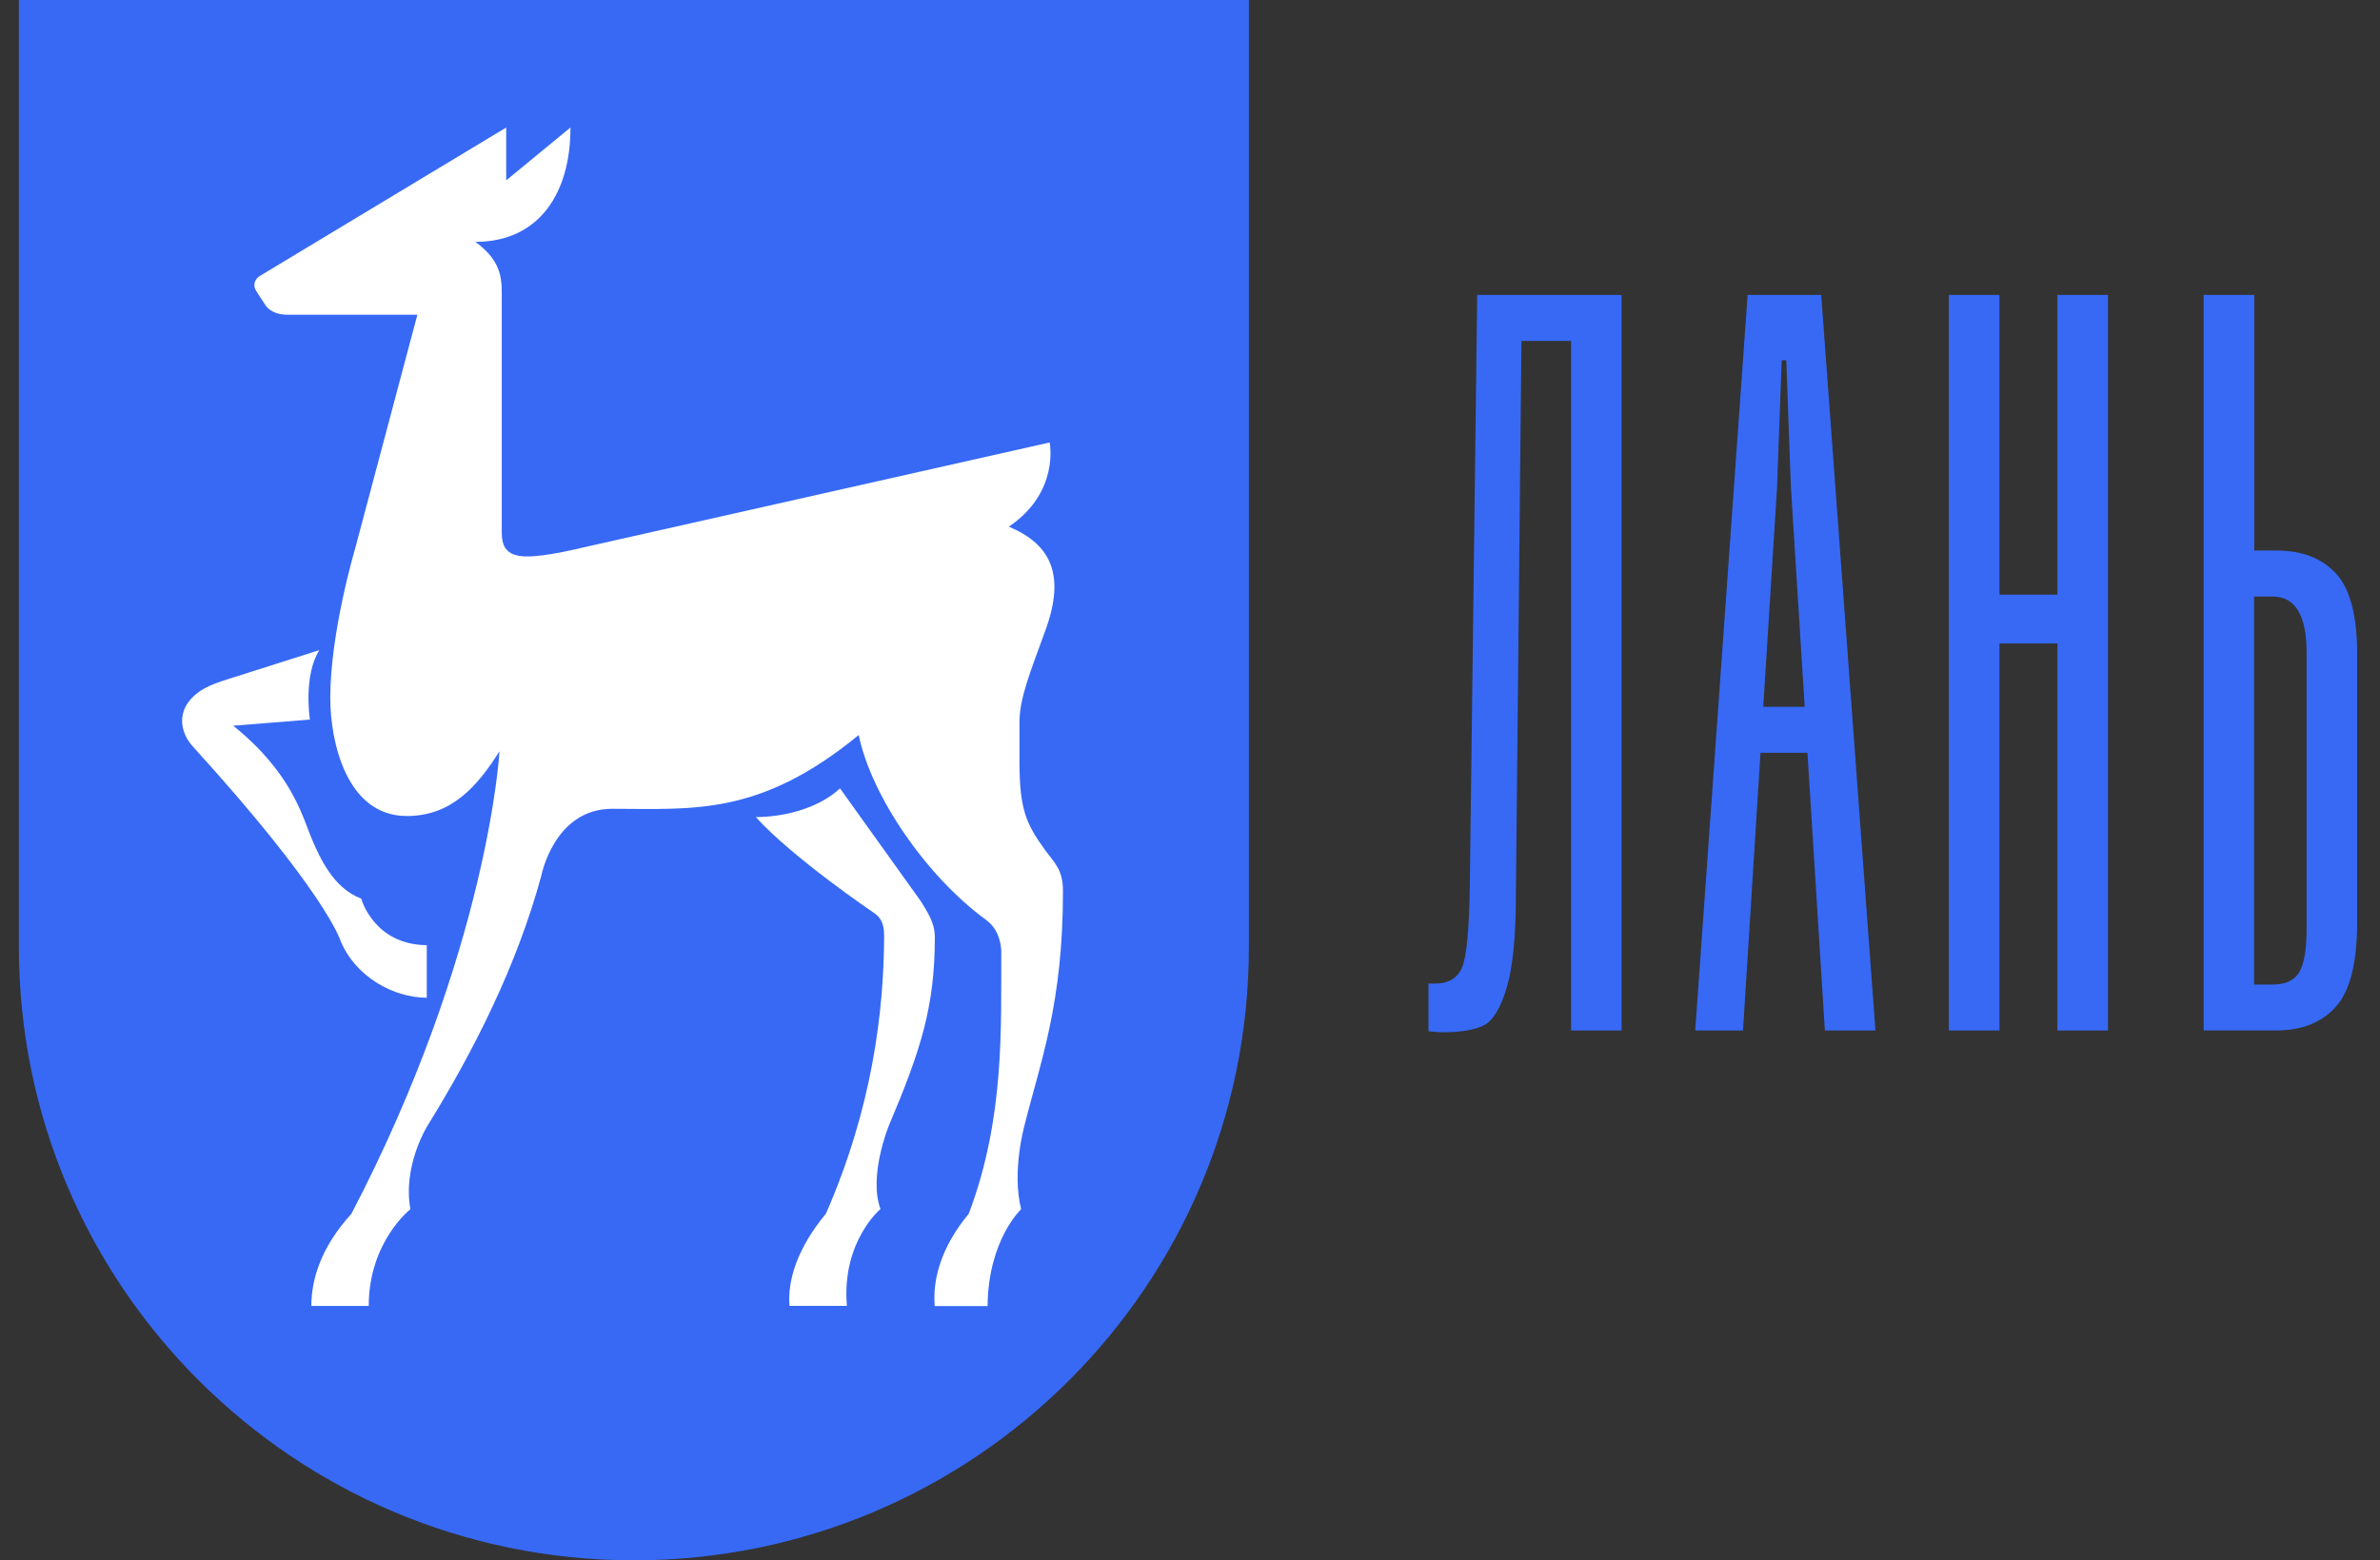 <?xml version="1.0" encoding="UTF-8"?> <svg xmlns="http://www.w3.org/2000/svg" width="61" height="40" viewBox="0 0 61 40" fill="none"><rect x="0" y="0" width="61" height="40" fill="#333333" stroke="none"/> <path d="M32.009 0V24.279C32.009 32.962 24.952 40 16.247 40C7.542 40 0.484 32.962 0.484 24.279V0H32.009Z" fill="#3769F5"></path> <path d="M23.96 24.022C23.96 23.643 23.762 23.371 23.6 23.102L21.53 20.211C20.684 20.984 19.371 20.946 19.371 20.946C20.317 21.992 22.377 23.387 22.377 23.387C22.587 23.522 22.659 23.685 22.661 23.994C22.652 25.954 22.353 28.401 21.17 31.111C20.459 31.969 20.178 32.796 20.235 33.477H21.706C21.567 31.827 22.567 30.994 22.567 30.994C22.254 30.145 22.779 28.863 22.779 28.863C23.602 26.916 23.96 25.809 23.96 24.022Z" fill="white"></path> <path d="M27.244 22.842C27.244 22.277 27.02 22.118 26.77 21.77C26.294 21.108 26.134 20.736 26.129 19.555V18.534C26.129 17.89 26.394 17.267 26.798 16.149C27.309 14.739 26.94 13.955 25.856 13.501C27.167 12.621 26.903 11.343 26.903 11.343L14.857 14.055C14.857 14.055 14.015 14.265 13.514 14.265C12.951 14.265 12.86 13.986 12.86 13.634V7.734C12.86 7.222 12.917 6.738 12.185 6.2C13.827 6.2 14.626 4.937 14.621 3.269L12.974 4.624V3.269L6.669 7.069C6.55 7.138 6.456 7.29 6.574 7.471L6.816 7.842C6.94 8.009 7.171 8.069 7.366 8.069H10.697L9.097 14.083C9.097 14.083 8.465 16.209 8.465 17.893C8.465 19.004 8.876 20.919 10.427 20.919C11.562 20.919 12.222 20.178 12.802 19.26C12.802 19.26 12.521 24.378 9.007 31.116C8.225 31.973 7.98 32.799 7.98 33.479H9.451C9.451 31.83 10.519 30.999 10.519 30.999C10.313 29.874 10.963 28.849 10.963 28.849C12.152 26.924 13.247 24.757 13.875 22.446C13.875 22.446 14.203 20.734 15.69 20.734C17.768 20.734 19.465 20.931 22.009 18.843C22.326 20.382 23.71 22.436 25.273 23.583C25.554 23.789 25.644 24.093 25.663 24.364C25.654 26.325 25.757 28.663 24.829 31.116C24.118 31.973 23.9 32.801 23.957 33.482H25.312C25.327 31.785 26.172 30.999 26.172 30.999C25.927 30.026 26.259 28.846 26.259 28.846C26.67 27.2 27.244 25.743 27.244 22.842Z" fill="white"></path> <path d="M10.938 25.578V24.23C9.577 24.218 9.258 23.036 9.258 23.036C8.554 22.773 8.203 22.007 7.988 21.496C7.753 20.942 7.49 19.823 5.977 18.604L7.943 18.447C7.943 18.447 7.768 17.328 8.185 16.666L5.825 17.416C5.372 17.561 5.073 17.682 4.828 17.999C4.541 18.396 4.677 18.844 4.939 19.133C8.364 22.899 8.724 24.108 8.724 24.108C9.108 25.046 10.088 25.575 10.938 25.578Z" fill="white"></path> <path d="M41.564 26.417H40.267V8.74H38.995L38.853 22.929C38.853 23.997 38.773 24.795 38.617 25.321C38.46 25.847 38.263 26.169 38.028 26.287C37.792 26.405 37.431 26.464 36.943 26.464L36.613 26.44V25.215H36.778C37.123 25.215 37.356 25.077 37.472 24.802C37.59 24.527 37.657 23.824 37.672 22.693L37.861 7.561H41.561V26.417H41.564Z" fill="#3769F5"></path> <path d="M46.325 19.299H45.122L44.674 26.417H43.449L44.792 7.561H46.678L48.068 26.417H46.772L46.325 19.299ZM46.255 18.12L45.901 12.486L45.783 9.234H45.665L45.547 12.486L45.193 18.12H46.255Z" fill="#3769F5"></path> <path d="M54.028 7.561V26.417H52.731V16.495H51.246V26.417H49.949V7.561H51.246V15.244H52.731V7.561H54.028Z" fill="#3769F5"></path> <path d="M59.873 14.703C60.235 15.096 60.415 15.788 60.415 16.777V23.636C60.415 24.672 60.235 25.395 59.873 25.803C59.512 26.211 59.001 26.416 58.342 26.416H56.48V7.561H57.777V14.113H58.343C59.001 14.113 59.512 14.31 59.873 14.703ZM59.119 16.731C59.119 15.771 58.827 15.293 58.246 15.293H57.774V25.24H58.246C58.576 25.24 58.803 25.134 58.931 24.922C59.056 24.71 59.119 24.336 59.119 23.803V16.731Z" fill="#3769F5"></path> </svg> 